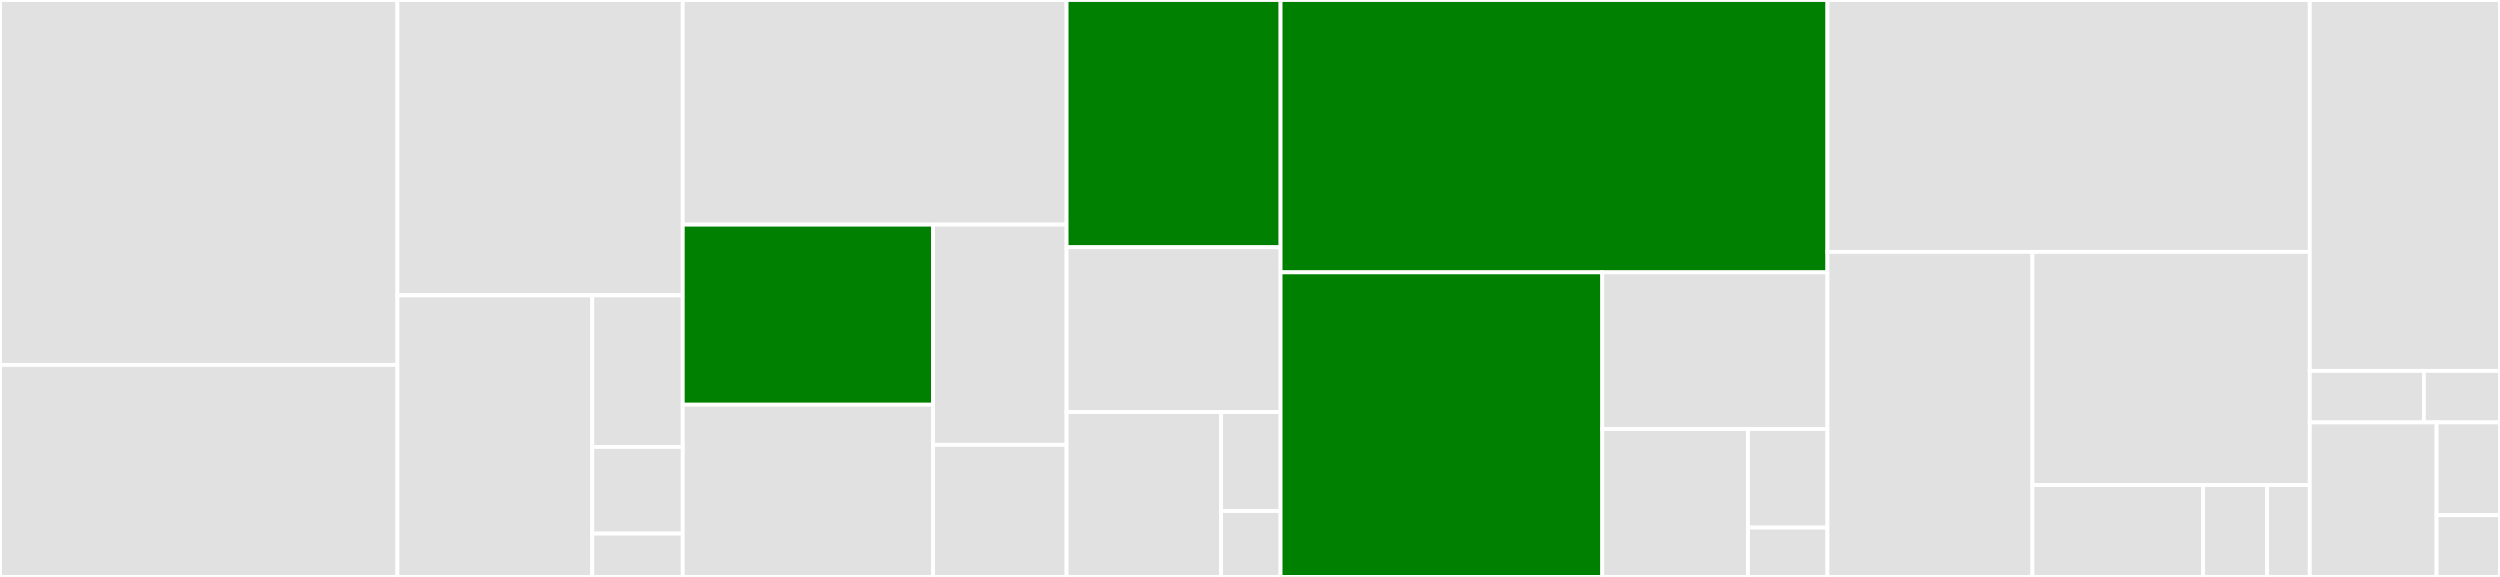 <svg baseProfile="full" width="650" height="150" viewBox="0 0 650 150" version="1.1"
xmlns="http://www.w3.org/2000/svg" xmlns:ev="http://www.w3.org/2001/xml-events"
xmlns:xlink="http://www.w3.org/1999/xlink">

<rect x="0" y="0" width="650" height="150" fill="#333333" stroke="none"/>

<style>rect.s{mask:url(#mask);}</style>
<defs>
  <pattern id="white" width="4" height="4" patternUnits="userSpaceOnUse" patternTransform="rotate(45)">
    <rect width="2" height="2" transform="translate(0,0)" fill="white"></rect>
  </pattern>
  <mask id="mask">
    <rect x="0" y="0" width="100%" height="100%" fill="url(#white)"></rect>
  </mask>
</defs>

<rect x="0" y="0" width="103.329" height="94.872" fill="#e1e1e1" stroke="white" stroke-width="1" class=" tooltipped" data-content="stactools_aster/stactools/aster/cog.py"><title>stactools_aster/stactools/aster/cog.py</title></rect>
<rect x="0" y="94.872" width="103.329" height="55.128" fill="#e1e1e1" stroke="white" stroke-width="1" class=" tooltipped" data-content="stactools_aster/stactools/aster/stac.py"><title>stactools_aster/stactools/aster/stac.py</title></rect>
<rect x="103.329" y="0" width="74.185" height="76.786" fill="#e1e1e1" stroke="white" stroke-width="1" class=" tooltipped" data-content="stactools_aster/stactools/aster/utils.py"><title>stactools_aster/stactools/aster/utils.py</title></rect>
<rect x="103.329" y="76.786" width="50.663" height="73.214" fill="#e1e1e1" stroke="white" stroke-width="1" class=" tooltipped" data-content="stactools_aster/stactools/aster/commands.py"><title>stactools_aster/stactools/aster/commands.py</title></rect>
<rect x="153.992" y="76.786" width="23.522" height="39.423" fill="#e1e1e1" stroke="white" stroke-width="1" class=" tooltipped" data-content="stactools_aster/stactools/aster/__init__.py"><title>stactools_aster/stactools/aster/__init__.py</title></rect>
<rect x="153.992" y="116.209" width="23.522" height="22.527" fill="#e1e1e1" stroke="white" stroke-width="1" class=" tooltipped" data-content="stactools_aster/stactools/aster/constants.py"><title>stactools_aster/stactools/aster/constants.py</title></rect>
<rect x="153.992" y="138.736" width="23.522" height="11.264" fill="#e1e1e1" stroke="white" stroke-width="1" class=" tooltipped" data-content="stactools_aster/stactools/aster/version.py"><title>stactools_aster/stactools/aster/version.py</title></rect>
<rect x="177.514" y="0" width="99.796" height="58.407" fill="#e1e1e1" stroke="white" stroke-width="1" class=" tooltipped" data-content="stactools_cli/stactools/cli/commands/info.py"><title>stactools_cli/stactools/cli/commands/info.py</title></rect>
<rect x="177.514" y="58.407" width="65.084" height="46.814" fill="green" stroke="white" stroke-width="1" class=" tooltipped" data-content="stactools_cli/stactools/cli/commands/copy.py"><title>stactools_cli/stactools/cli/commands/copy.py</title></rect>
<rect x="177.514" y="105.221" width="65.084" height="44.779" fill="#e1e1e1" stroke="white" stroke-width="1" class=" tooltipped" data-content="stactools_cli/stactools/cli/commands/merge.py"><title>stactools_cli/stactools/cli/commands/merge.py</title></rect>
<rect x="242.598" y="58.407" width="34.712" height="57.246" fill="#e1e1e1" stroke="white" stroke-width="1" class=" tooltipped" data-content="stactools_cli/stactools/cli/commands/layout.py"><title>stactools_cli/stactools/cli/commands/layout.py</title></rect>
<rect x="242.598" y="115.653" width="34.712" height="34.347" fill="#e1e1e1" stroke="white" stroke-width="1" class=" tooltipped" data-content="stactools_cli/stactools/cli/commands/migrate.py"><title>stactools_cli/stactools/cli/commands/migrate.py</title></rect>
<rect x="277.31" y="0" width="55.639" height="64.286" fill="green" stroke="white" stroke-width="1" class=" tooltipped" data-content="stactools_cli/stactools/cli/cli.py"><title>stactools_cli/stactools/cli/cli.py</title></rect>
<rect x="277.31" y="64.286" width="55.639" height="42.857" fill="#e1e1e1" stroke="white" stroke-width="1" class=" tooltipped" data-content="stactools_cli/stactools/cli/registry.py"><title>stactools_cli/stactools/cli/registry.py</title></rect>
<rect x="277.31" y="107.143" width="40.183" height="42.857" fill="#e1e1e1" stroke="white" stroke-width="1" class=" tooltipped" data-content="stactools_cli/stactools/cli/__init__.py"><title>stactools_cli/stactools/cli/__init__.py</title></rect>
<rect x="317.493" y="107.143" width="15.455" height="25.714" fill="#e1e1e1" stroke="white" stroke-width="1" class=" tooltipped" data-content="stactools_cli/stactools/cli/__main__.py"><title>stactools_cli/stactools/cli/__main__.py</title></rect>
<rect x="317.493" y="132.857" width="15.455" height="17.143" fill="#e1e1e1" stroke="white" stroke-width="1" class=" tooltipped" data-content="stactools_cli/stactools/cli/version.py"><title>stactools_cli/stactools/cli/version.py</title></rect>
<rect x="332.948" y="0" width="142.188" height="70.807" fill="green" stroke="white" stroke-width="1" class=" tooltipped" data-content="stactools_core/stactools/core/copy.py"><title>stactools_core/stactools/core/copy.py</title></rect>
<rect x="332.948" y="70.807" width="83.64" height="79.193" fill="green" stroke="white" stroke-width="1" class=" tooltipped" data-content="stactools_core/stactools/core/merge.py"><title>stactools_core/stactools/core/merge.py</title></rect>
<rect x="416.588" y="70.807" width="58.548" height="40.728" fill="#e1e1e1" stroke="white" stroke-width="1" class=" tooltipped" data-content="stactools_core/stactools/core/layout.py"><title>stactools_core/stactools/core/layout.py</title></rect>
<rect x="416.588" y="111.535" width="37.884" height="38.465" fill="#e1e1e1" stroke="white" stroke-width="1" class=" tooltipped" data-content="stactools_core/stactools/core/io.py"><title>stactools_core/stactools/core/io.py</title></rect>
<rect x="454.472" y="111.535" width="20.664" height="25.643" fill="#e1e1e1" stroke="white" stroke-width="1" class=" tooltipped" data-content="stactools_core/stactools/core/__init__.py"><title>stactools_core/stactools/core/__init__.py</title></rect>
<rect x="454.472" y="137.178" width="20.664" height="12.822" fill="#e1e1e1" stroke="white" stroke-width="1" class=" tooltipped" data-content="stactools_core/stactools/core/version.py"><title>stactools_core/stactools/core/version.py</title></rect>
<rect x="475.136" y="0" width="125.408" height="65.493" fill="#e1e1e1" stroke="white" stroke-width="1" class=" tooltipped" data-content="stactools_planet/stactools/planet/planet_item.py"><title>stactools_planet/stactools/planet/planet_item.py</title></rect>
<rect x="475.136" y="65.493" width="53.298" height="84.507" fill="#e1e1e1" stroke="white" stroke-width="1" class=" tooltipped" data-content="stactools_planet/stactools/planet/orders.py"><title>stactools_planet/stactools/planet/orders.py</title></rect>
<rect x="528.434" y="65.493" width="72.109" height="60.625" fill="#e1e1e1" stroke="white" stroke-width="1" class=" tooltipped" data-content="stactools_planet/stactools/planet/commands.py"><title>stactools_planet/stactools/planet/commands.py</title></rect>
<rect x="528.434" y="126.118" width="44.375" height="23.882" fill="#e1e1e1" stroke="white" stroke-width="1" class=" tooltipped" data-content="stactools_planet/stactools/planet/__init__.py"><title>stactools_planet/stactools/planet/__init__.py</title></rect>
<rect x="572.809" y="126.118" width="16.641" height="23.882" fill="#e1e1e1" stroke="white" stroke-width="1" class=" tooltipped" data-content="stactools_planet/stactools/planet/constants.py"><title>stactools_planet/stactools/planet/constants.py</title></rect>
<rect x="589.45" y="126.118" width="11.094" height="23.882" fill="#e1e1e1" stroke="white" stroke-width="1" class=" tooltipped" data-content="stactools_planet/stactools/planet/version.py"><title>stactools_planet/stactools/planet/version.py</title></rect>
<rect x="600.543" y="0" width="49.457" height="96.429" fill="#e1e1e1" stroke="white" stroke-width="1" class=" tooltipped" data-content="stactools_browse/stactools/browse/commands.py"><title>stactools_browse/stactools/browse/commands.py</title></rect>
<rect x="600.543" y="96.429" width="29.674" height="13.393" fill="#e1e1e1" stroke="white" stroke-width="1" class=" tooltipped" data-content="stactools_browse/stactools/browse/__init__.py"><title>stactools_browse/stactools/browse/__init__.py</title></rect>
<rect x="630.217" y="96.429" width="19.783" height="13.393" fill="#e1e1e1" stroke="white" stroke-width="1" class=" tooltipped" data-content="stactools_browse/stactools/browse/version.py"><title>stactools_browse/stactools/browse/version.py</title></rect>
<rect x="600.543" y="109.821" width="32.971" height="40.179" fill="#e1e1e1" stroke="white" stroke-width="1" class=" tooltipped" data-content="stactools_landsat/stactools/landsat/commands.py"><title>stactools_landsat/stactools/landsat/commands.py</title></rect>
<rect x="633.514" y="109.821" width="16.486" height="24.107" fill="#e1e1e1" stroke="white" stroke-width="1" class=" tooltipped" data-content="stactools_landsat/stactools/landsat/__init__.py"><title>stactools_landsat/stactools/landsat/__init__.py</title></rect>
<rect x="633.514" y="133.929" width="16.486" height="16.071" fill="#e1e1e1" stroke="white" stroke-width="1" class=" tooltipped" data-content="stactools_landsat/stactools/landsat/version.py"><title>stactools_landsat/stactools/landsat/version.py</title></rect>
</svg>